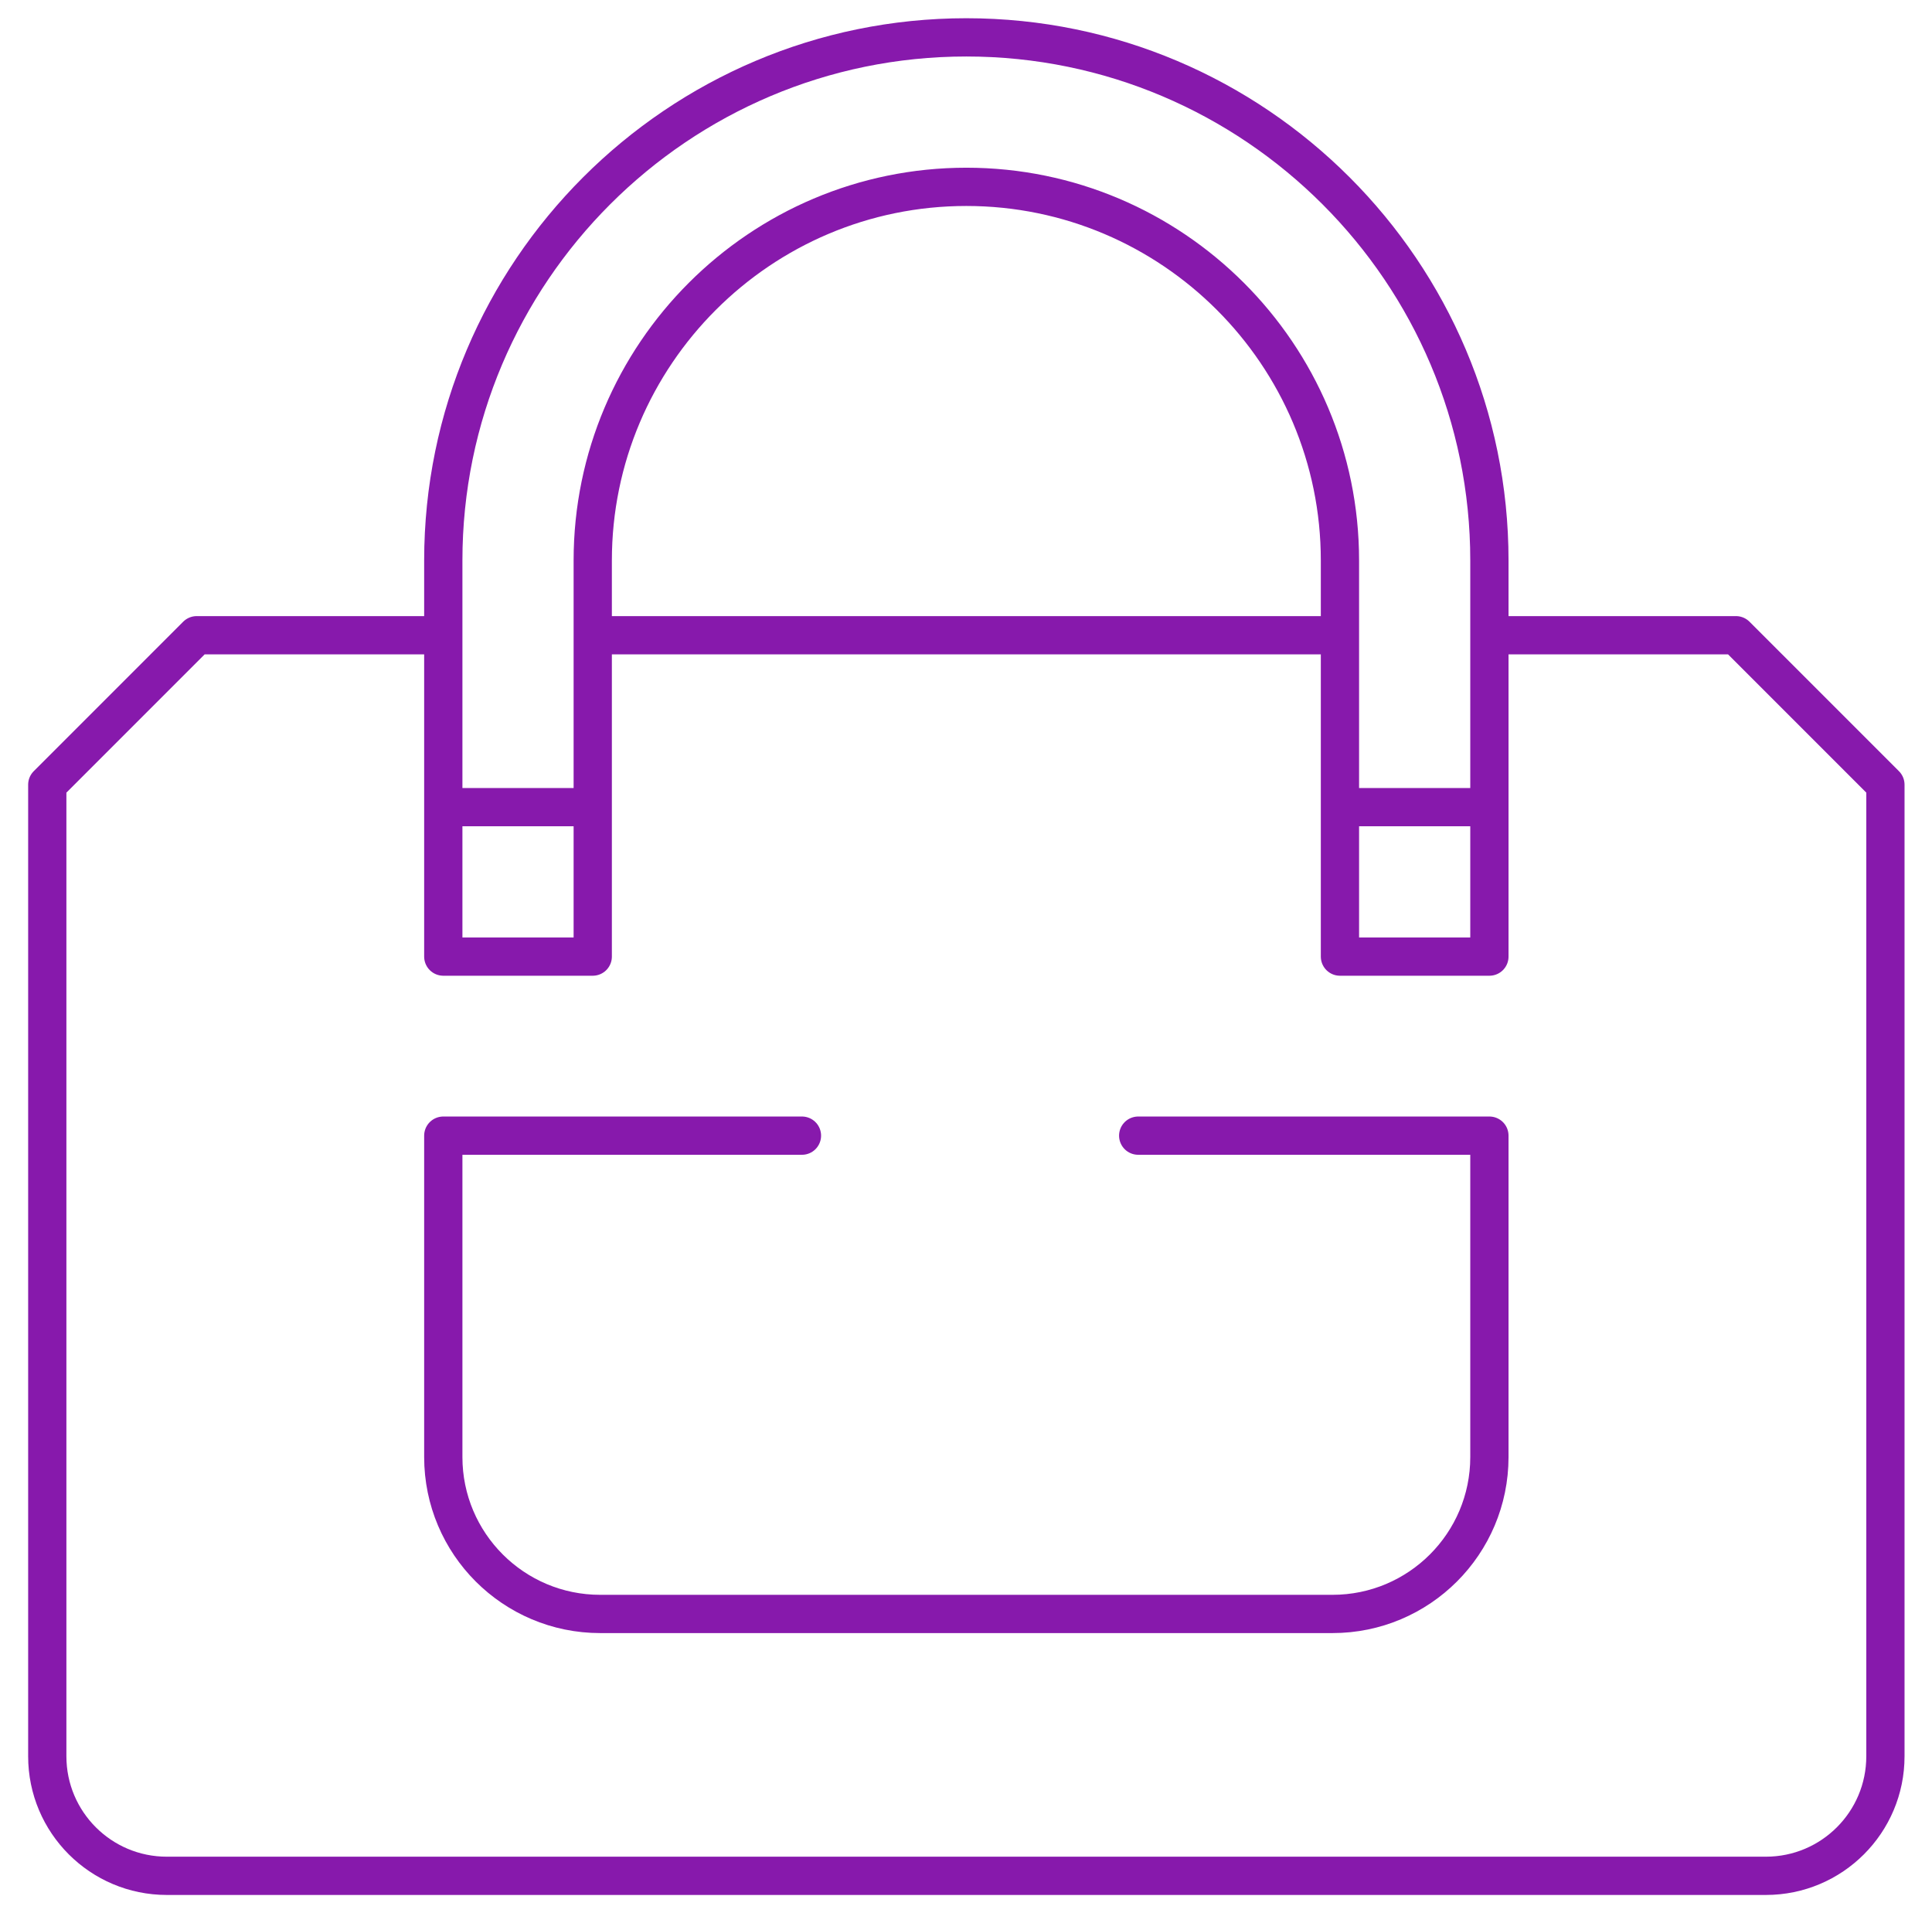 <?xml version="1.0" encoding="UTF-8"?> <svg xmlns="http://www.w3.org/2000/svg" width="101" height="100" viewBox="0 0 101 100" fill="none"><mask id="mask0_2001_59" style="mask-type:luminance" maskUnits="userSpaceOnUse" x="0" y="0" width="101" height="100"><path d="M99.518 99V1H1.518V99H99.518Z" fill="white" stroke="white" stroke-width="2"></path></mask><g mask="url(#mask0_2001_59)"><path d="M22.588 33.203H10.284L2.471 41.016V91.797C2.471 95.249 5.269 98.047 8.721 98.047H92.315C95.767 98.047 98.565 95.249 98.565 91.797V41.016L90.752 33.203H78.448" stroke="#8719AC" stroke-width="2" stroke-miterlimit="10" stroke-linecap="round" stroke-linejoin="round"></path><path d="M69.707 33.203H31.719" stroke="#8719AC" stroke-width="2" stroke-miterlimit="10" stroke-linecap="round" stroke-linejoin="round"></path><path d="M59.502 59.359H77.862V76.156C77.862 80.686 74.189 84.359 69.659 84.359H31.377C26.847 84.359 23.174 80.686 23.174 76.156V59.359H41.924" stroke="#8719AC" stroke-width="2" stroke-miterlimit="10" stroke-linecap="round" stroke-linejoin="round"></path><path d="M77.862 50H70.049V29.297C70.049 18.527 61.288 9.766 50.518 9.766C39.748 9.766 30.987 18.527 30.987 29.297V50H23.174V29.297C23.174 14.22 35.441 1.953 50.518 1.953C65.595 1.953 77.862 14.22 77.862 29.297V50Z" stroke="#8719AC" stroke-width="2" stroke-miterlimit="10" stroke-linecap="round" stroke-linejoin="round"></path><path d="M70.44 42.188H77.536" stroke="#8719AC" stroke-width="2" stroke-miterlimit="10" stroke-linecap="round" stroke-linejoin="round"></path><path d="M23.63 42.188H30.726" stroke="#8719AC" stroke-width="2" stroke-miterlimit="10" stroke-linecap="round" stroke-linejoin="round"></path></g></svg> 
